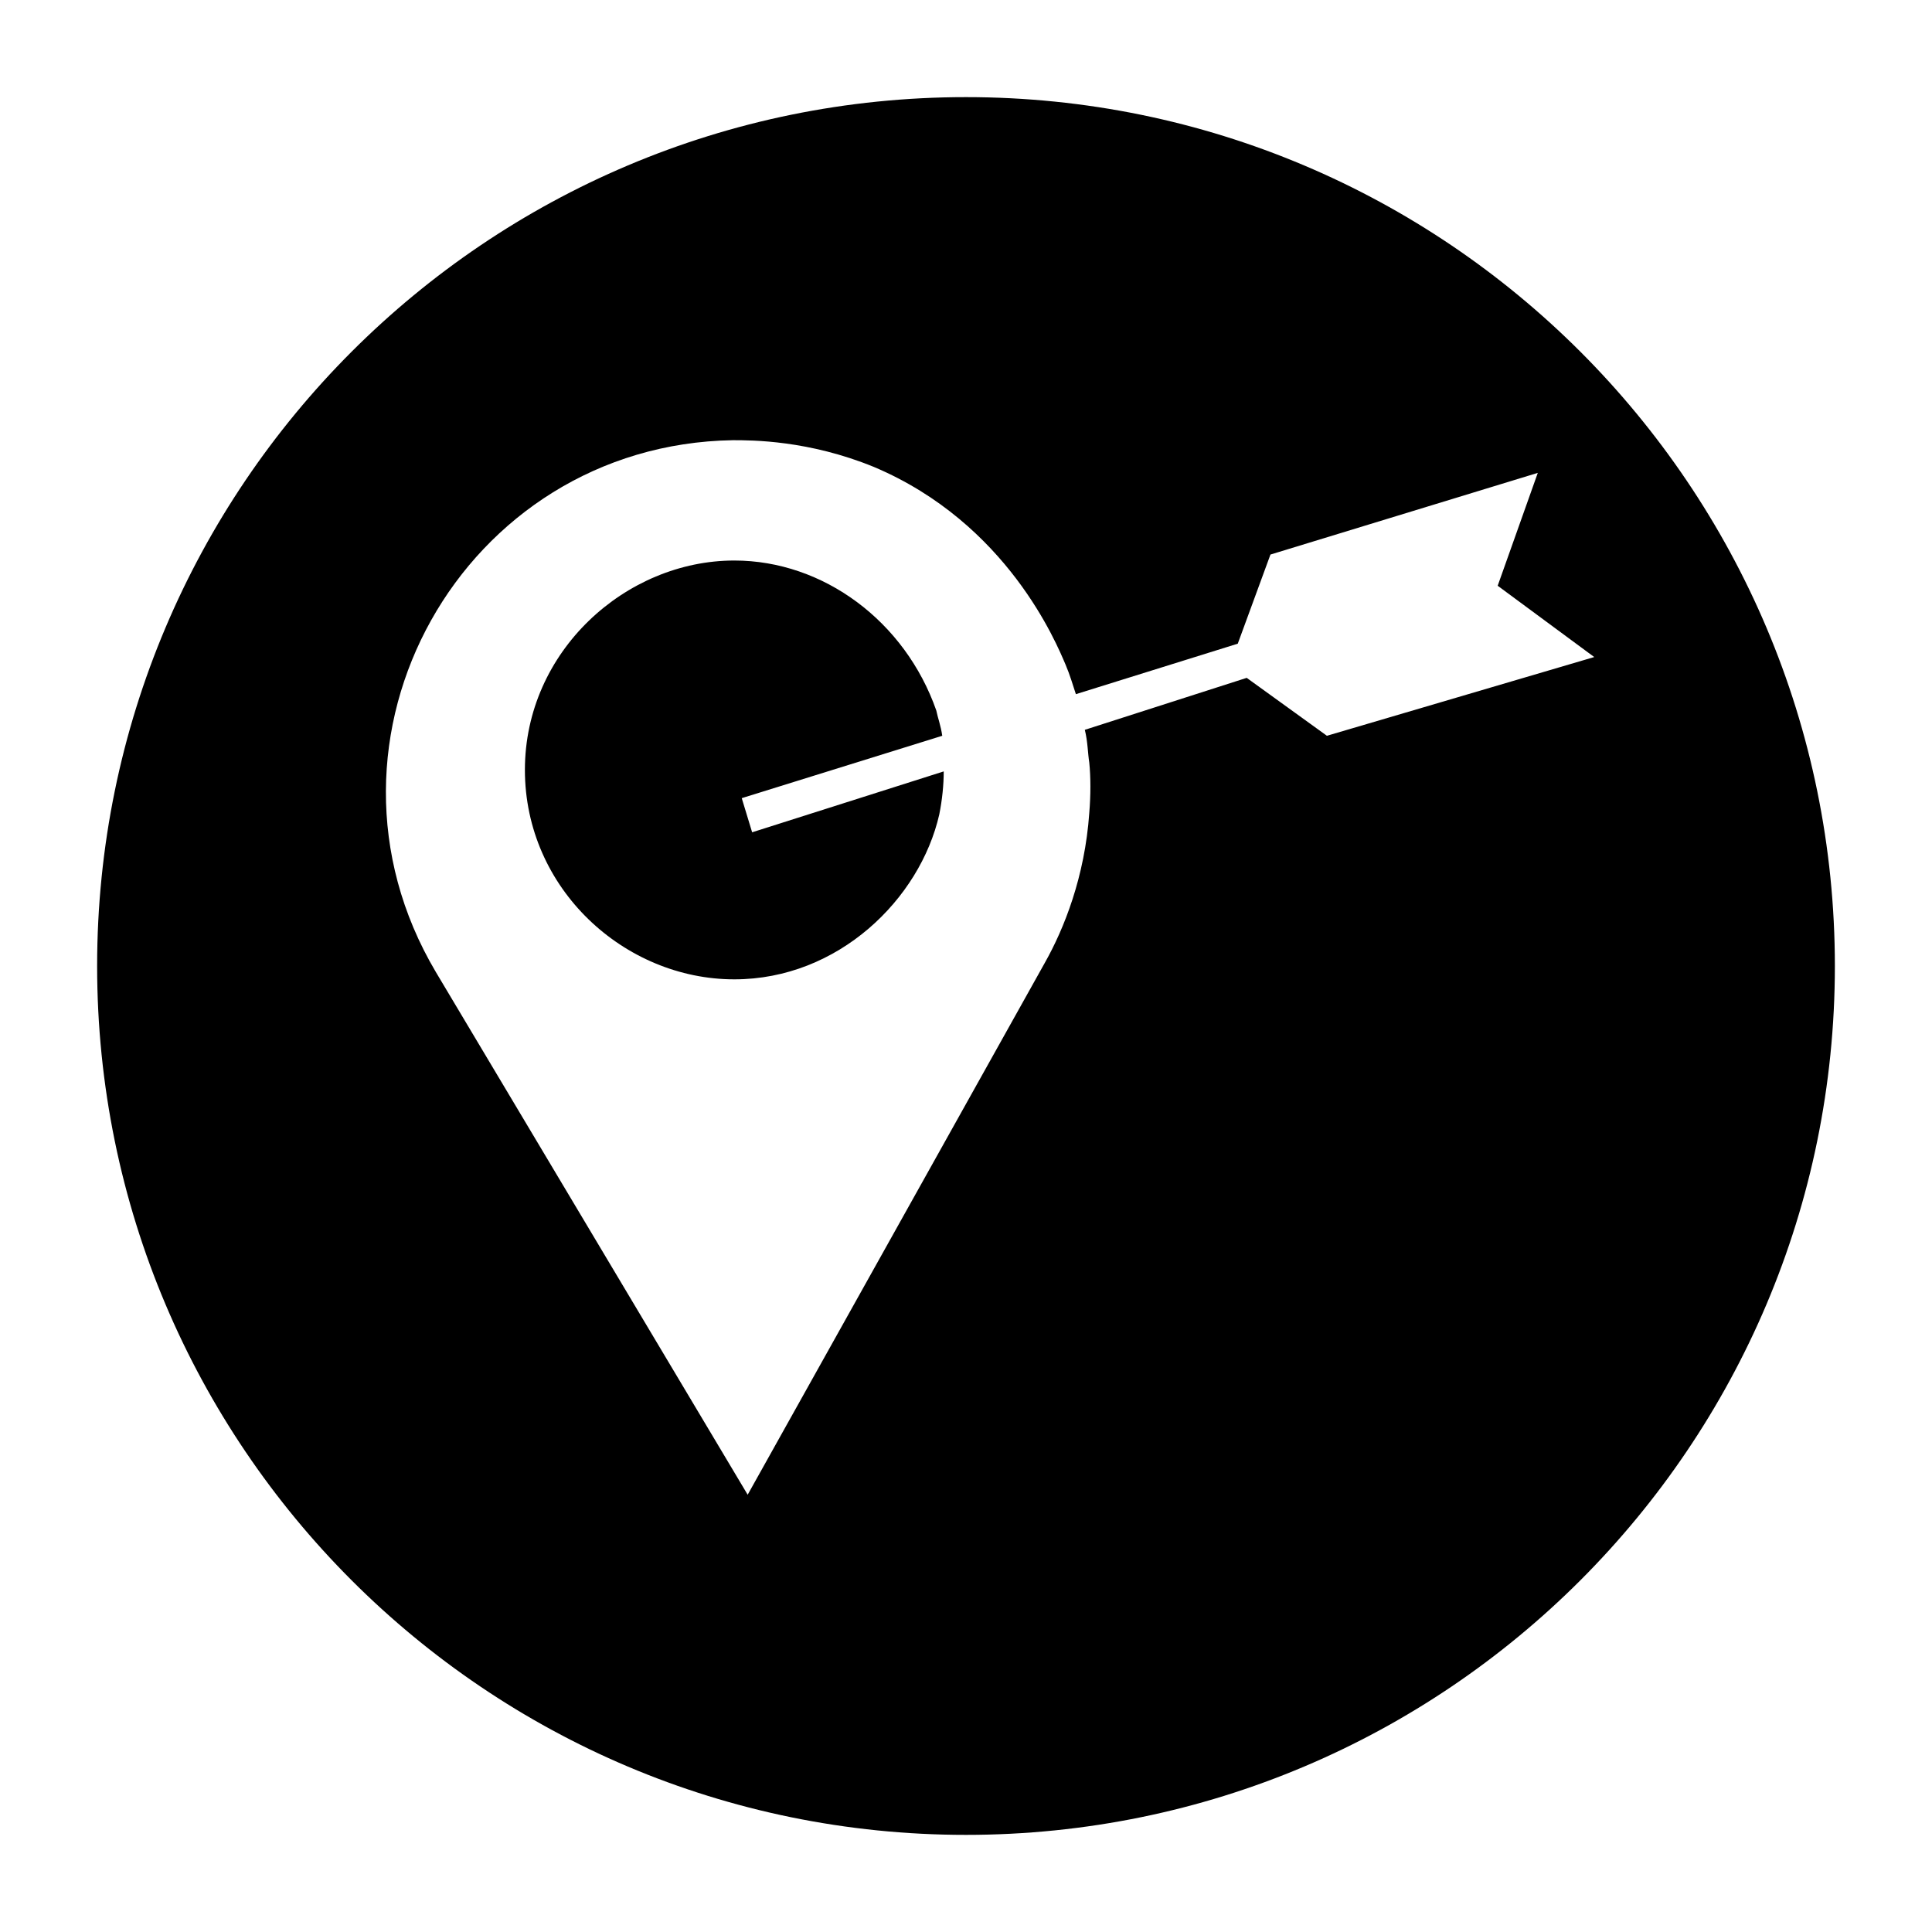 <?xml version="1.0" encoding="UTF-8"?>
<!-- Uploaded to: SVG Repo, www.svgrepo.com, Generator: SVG Repo Mixer Tools -->
<svg fill="#000000" width="800px" height="800px" version="1.1" viewBox="144 144 512 512" xmlns="http://www.w3.org/2000/svg">
 <g>
  <path d="m340.57 355.52 53.137-16.531c-0.395-2.754-1.18-4.723-1.574-6.691-8.266-23.617-29.914-39.754-53.531-39.754-28.734 0-55.496 24.008-55.496 55.496s26.371 55.496 55.496 55.496c27.551 0 49.199-21.254 54.316-43.691 0.789-3.938 1.18-7.871 1.18-11.414l-50.773 16.137z"/>
  <path d="m400 169.74c-127.13 0-230.26 103.12-230.26 230.26s103.12 230.26 230.26 230.26 230.26-103.12 230.26-230.26c-0.004-127.13-103.12-230.26-230.26-230.26zm95.645 169.25-21.254-15.352-42.902 13.773c0.789 3.148 0.789 6.297 1.18 8.66 0.395 3.938 0.395 8.66 0 13.383-1.18 16.926-6.691 30.699-11.809 39.754l-78.719 140.91-82.656-138.55c-36.605-61.797 7.086-139.73 78.719-140.91 5.117 0 20.074 0 37.391 7.086 35.426 14.957 48.414 46.84 50.773 52.348 1.18 2.754 1.969 5.512 2.754 7.871l42.902-13.383 8.66-23.617 70.848-21.648-10.629 29.914 25.586 18.895z"/>
 </g>
</svg>